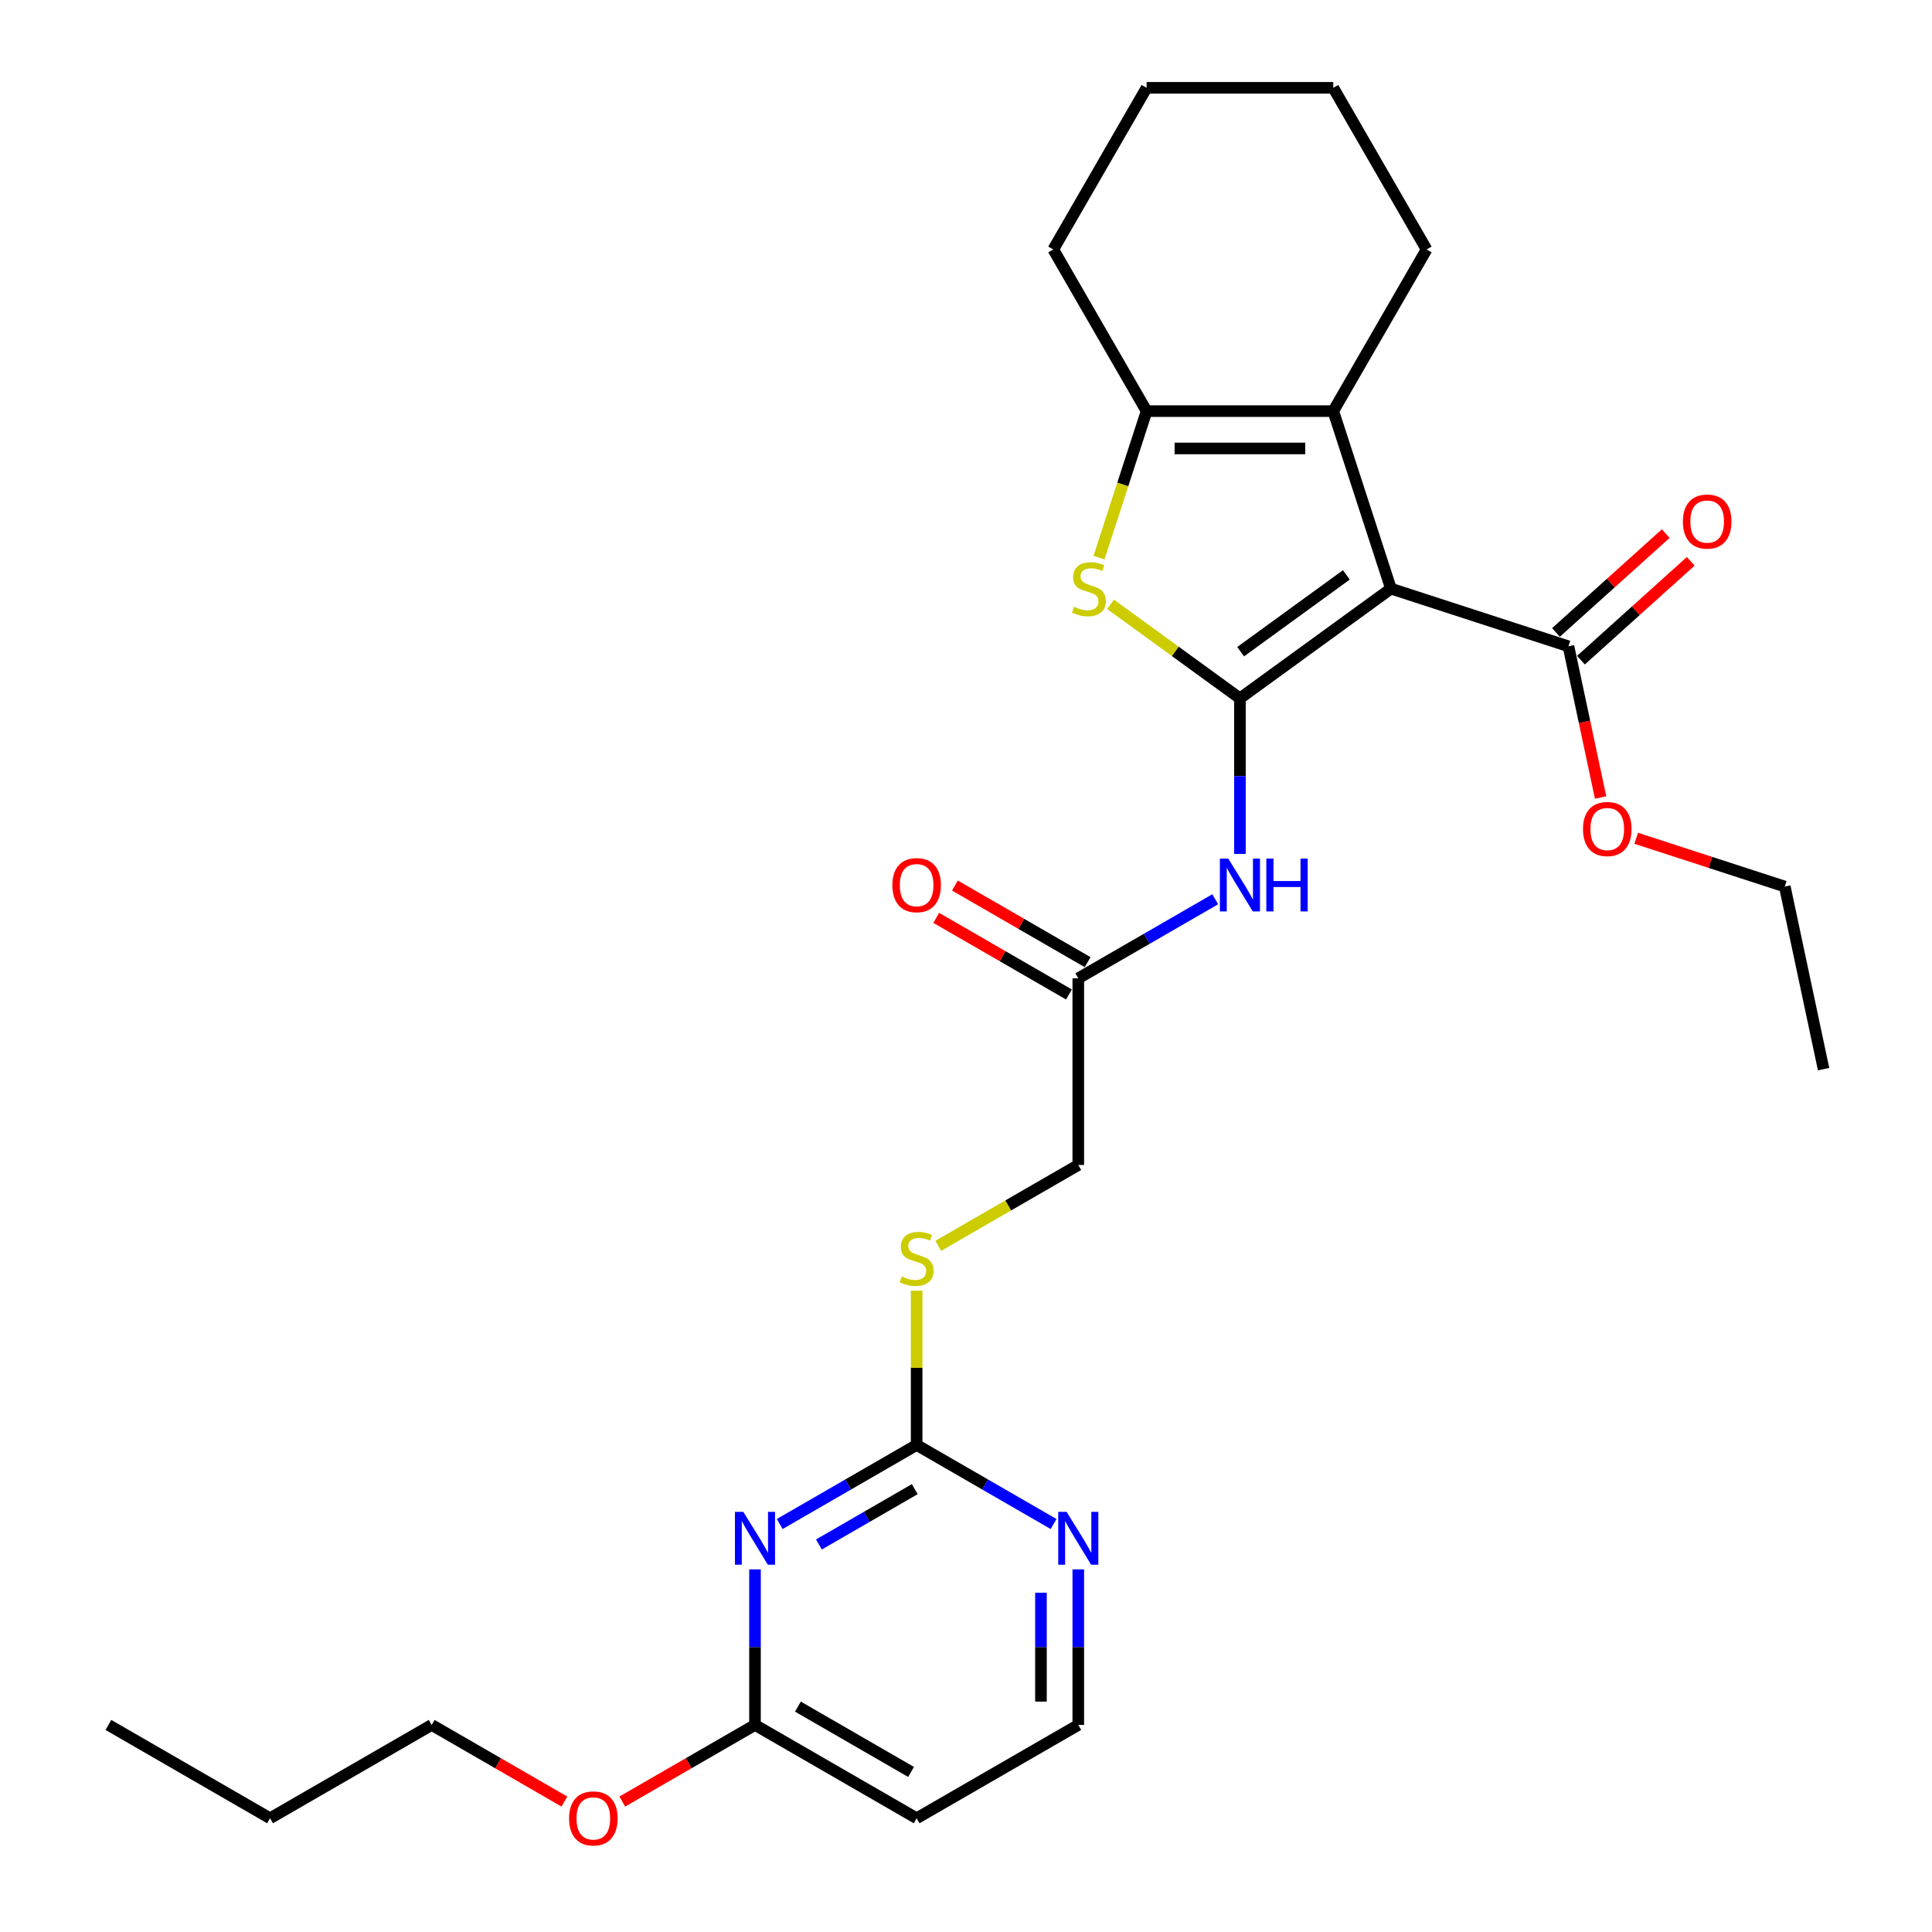 <?xml version='1.0' encoding='iso-8859-1'?>
<svg version='1.1' baseProfile='full'
              xmlns='http://www.w3.org/2000/svg'
                      xmlns:rdkit='http://www.rdkit.org/xml'
                      xmlns:xlink='http://www.w3.org/1999/xlink'
                  xml:space='preserve'
width='1000px' height='1000px' viewBox='0 0 1000 1000'>
<!-- END OF HEADER -->
<rect style='opacity:1.0;fill:#FFFFFF;stroke:none' width='1000' height='1000' x='0' y='0'> </rect>
<path class='bond-0' d='M 641.788,361.461 L 719.949,304.674' style='fill:none;fill-rule:evenodd;stroke:#000000;stroke-width:6px;stroke-linecap:butt;stroke-linejoin:miter;stroke-opacity:1' />
<path class='bond-0' d='M 642.155,337.311 L 696.867,297.56' style='fill:none;fill-rule:evenodd;stroke:#000000;stroke-width:6px;stroke-linecap:butt;stroke-linejoin:miter;stroke-opacity:1' />
<path class='bond-1' d='M 641.788,361.461 L 608.302,337.131' style='fill:none;fill-rule:evenodd;stroke:#000000;stroke-width:6px;stroke-linecap:butt;stroke-linejoin:miter;stroke-opacity:1' />
<path class='bond-1' d='M 608.302,337.131 L 574.816,312.802' style='fill:none;fill-rule:evenodd;stroke:#CCCC00;stroke-width:6px;stroke-linecap:butt;stroke-linejoin:miter;stroke-opacity:1' />
<path class='bond-5' d='M 641.788,361.461 L 641.788,401.719' style='fill:none;fill-rule:evenodd;stroke:#000000;stroke-width:6px;stroke-linecap:butt;stroke-linejoin:miter;stroke-opacity:1' />
<path class='bond-5' d='M 641.788,401.719 L 641.788,441.977' style='fill:none;fill-rule:evenodd;stroke:#0000FF;stroke-width:6px;stroke-linecap:butt;stroke-linejoin:miter;stroke-opacity:1' />
<path class='bond-2' d='M 719.949,304.674 L 690.094,212.791' style='fill:none;fill-rule:evenodd;stroke:#000000;stroke-width:6px;stroke-linecap:butt;stroke-linejoin:miter;stroke-opacity:1' />
<path class='bond-7' d='M 719.949,304.674 L 811.832,334.528' style='fill:none;fill-rule:evenodd;stroke:#000000;stroke-width:6px;stroke-linecap:butt;stroke-linejoin:miter;stroke-opacity:1' />
<path class='bond-3' d='M 568.845,288.617 L 581.164,250.704' style='fill:none;fill-rule:evenodd;stroke:#CCCC00;stroke-width:6px;stroke-linecap:butt;stroke-linejoin:miter;stroke-opacity:1' />
<path class='bond-3' d='M 581.164,250.704 L 593.483,212.791' style='fill:none;fill-rule:evenodd;stroke:#000000;stroke-width:6px;stroke-linecap:butt;stroke-linejoin:miter;stroke-opacity:1' />
<path class='bond-18' d='M 690.094,212.791 L 738.4,129.123' style='fill:none;fill-rule:evenodd;stroke:#000000;stroke-width:6px;stroke-linecap:butt;stroke-linejoin:miter;stroke-opacity:1' />
<path class='bond-28' d='M 690.094,212.791 L 593.483,212.791' style='fill:none;fill-rule:evenodd;stroke:#000000;stroke-width:6px;stroke-linecap:butt;stroke-linejoin:miter;stroke-opacity:1' />
<path class='bond-28' d='M 675.602,232.113 L 607.974,232.113' style='fill:none;fill-rule:evenodd;stroke:#000000;stroke-width:6px;stroke-linecap:butt;stroke-linejoin:miter;stroke-opacity:1' />
<path class='bond-20' d='M 593.483,212.791 L 545.177,129.123' style='fill:none;fill-rule:evenodd;stroke:#000000;stroke-width:6px;stroke-linecap:butt;stroke-linejoin:miter;stroke-opacity:1' />
<path class='bond-4' d='M 403.575,788.828 L 439.014,768.367' style='fill:none;fill-rule:evenodd;stroke:#0000FF;stroke-width:6px;stroke-linecap:butt;stroke-linejoin:miter;stroke-opacity:1' />
<path class='bond-4' d='M 439.014,768.367 L 474.452,747.907' style='fill:none;fill-rule:evenodd;stroke:#000000;stroke-width:6px;stroke-linecap:butt;stroke-linejoin:miter;stroke-opacity:1' />
<path class='bond-4' d='M 423.868,799.423 L 448.675,785.101' style='fill:none;fill-rule:evenodd;stroke:#0000FF;stroke-width:6px;stroke-linecap:butt;stroke-linejoin:miter;stroke-opacity:1' />
<path class='bond-4' d='M 448.675,785.101 L 473.482,770.779' style='fill:none;fill-rule:evenodd;stroke:#000000;stroke-width:6px;stroke-linecap:butt;stroke-linejoin:miter;stroke-opacity:1' />
<path class='bond-9' d='M 390.784,812.308 L 390.784,852.566' style='fill:none;fill-rule:evenodd;stroke:#0000FF;stroke-width:6px;stroke-linecap:butt;stroke-linejoin:miter;stroke-opacity:1' />
<path class='bond-9' d='M 390.784,852.566 L 390.784,892.824' style='fill:none;fill-rule:evenodd;stroke:#000000;stroke-width:6px;stroke-linecap:butt;stroke-linejoin:miter;stroke-opacity:1' />
<path class='bond-8' d='M 628.997,465.457 L 593.559,485.918' style='fill:none;fill-rule:evenodd;stroke:#0000FF;stroke-width:6px;stroke-linecap:butt;stroke-linejoin:miter;stroke-opacity:1' />
<path class='bond-8' d='M 593.559,485.918 L 558.12,506.378' style='fill:none;fill-rule:evenodd;stroke:#000000;stroke-width:6px;stroke-linecap:butt;stroke-linejoin:miter;stroke-opacity:1' />
<path class='bond-6' d='M 474.452,747.907 L 474.452,707.997' style='fill:none;fill-rule:evenodd;stroke:#000000;stroke-width:6px;stroke-linecap:butt;stroke-linejoin:miter;stroke-opacity:1' />
<path class='bond-6' d='M 474.452,707.997 L 474.452,668.086' style='fill:none;fill-rule:evenodd;stroke:#CCCC00;stroke-width:6px;stroke-linecap:butt;stroke-linejoin:miter;stroke-opacity:1' />
<path class='bond-10' d='M 474.452,747.907 L 509.891,768.367' style='fill:none;fill-rule:evenodd;stroke:#000000;stroke-width:6px;stroke-linecap:butt;stroke-linejoin:miter;stroke-opacity:1' />
<path class='bond-10' d='M 509.891,768.367 L 545.329,788.828' style='fill:none;fill-rule:evenodd;stroke:#0000FF;stroke-width:6px;stroke-linecap:butt;stroke-linejoin:miter;stroke-opacity:1' />
<path class='bond-12' d='M 818.296,341.708 L 846.707,316.127' style='fill:none;fill-rule:evenodd;stroke:#000000;stroke-width:6px;stroke-linecap:butt;stroke-linejoin:miter;stroke-opacity:1' />
<path class='bond-12' d='M 846.707,316.127 L 875.118,290.546' style='fill:none;fill-rule:evenodd;stroke:#FF0000;stroke-width:6px;stroke-linecap:butt;stroke-linejoin:miter;stroke-opacity:1' />
<path class='bond-12' d='M 805.367,327.349 L 833.778,301.768' style='fill:none;fill-rule:evenodd;stroke:#000000;stroke-width:6px;stroke-linecap:butt;stroke-linejoin:miter;stroke-opacity:1' />
<path class='bond-12' d='M 833.778,301.768 L 862.189,276.186' style='fill:none;fill-rule:evenodd;stroke:#FF0000;stroke-width:6px;stroke-linecap:butt;stroke-linejoin:miter;stroke-opacity:1' />
<path class='bond-17' d='M 811.832,334.528 L 820.148,373.654' style='fill:none;fill-rule:evenodd;stroke:#000000;stroke-width:6px;stroke-linecap:butt;stroke-linejoin:miter;stroke-opacity:1' />
<path class='bond-17' d='M 820.148,373.654 L 828.464,412.779' style='fill:none;fill-rule:evenodd;stroke:#FF0000;stroke-width:6px;stroke-linecap:butt;stroke-linejoin:miter;stroke-opacity:1' />
<path class='bond-14' d='M 562.951,498.011 L 528.604,478.181' style='fill:none;fill-rule:evenodd;stroke:#000000;stroke-width:6px;stroke-linecap:butt;stroke-linejoin:miter;stroke-opacity:1' />
<path class='bond-14' d='M 528.604,478.181 L 494.258,458.351' style='fill:none;fill-rule:evenodd;stroke:#FF0000;stroke-width:6px;stroke-linecap:butt;stroke-linejoin:miter;stroke-opacity:1' />
<path class='bond-14' d='M 553.29,514.745 L 518.943,494.915' style='fill:none;fill-rule:evenodd;stroke:#000000;stroke-width:6px;stroke-linecap:butt;stroke-linejoin:miter;stroke-opacity:1' />
<path class='bond-14' d='M 518.943,494.915 L 484.596,475.085' style='fill:none;fill-rule:evenodd;stroke:#FF0000;stroke-width:6px;stroke-linecap:butt;stroke-linejoin:miter;stroke-opacity:1' />
<path class='bond-15' d='M 558.12,506.378 L 558.12,602.99' style='fill:none;fill-rule:evenodd;stroke:#000000;stroke-width:6px;stroke-linecap:butt;stroke-linejoin:miter;stroke-opacity:1' />
<path class='bond-19' d='M 390.784,892.824 L 356.437,912.654' style='fill:none;fill-rule:evenodd;stroke:#000000;stroke-width:6px;stroke-linecap:butt;stroke-linejoin:miter;stroke-opacity:1' />
<path class='bond-19' d='M 356.437,912.654 L 322.091,932.484' style='fill:none;fill-rule:evenodd;stroke:#FF0000;stroke-width:6px;stroke-linecap:butt;stroke-linejoin:miter;stroke-opacity:1' />
<path class='bond-30' d='M 390.784,892.824 L 474.452,941.13' style='fill:none;fill-rule:evenodd;stroke:#000000;stroke-width:6px;stroke-linecap:butt;stroke-linejoin:miter;stroke-opacity:1' />
<path class='bond-30' d='M 412.995,883.337 L 471.563,917.151' style='fill:none;fill-rule:evenodd;stroke:#000000;stroke-width:6px;stroke-linecap:butt;stroke-linejoin:miter;stroke-opacity:1' />
<path class='bond-16' d='M 558.12,812.308 L 558.12,852.566' style='fill:none;fill-rule:evenodd;stroke:#0000FF;stroke-width:6px;stroke-linecap:butt;stroke-linejoin:miter;stroke-opacity:1' />
<path class='bond-16' d='M 558.12,852.566 L 558.12,892.824' style='fill:none;fill-rule:evenodd;stroke:#000000;stroke-width:6px;stroke-linecap:butt;stroke-linejoin:miter;stroke-opacity:1' />
<path class='bond-16' d='M 538.798,824.386 L 538.798,852.566' style='fill:none;fill-rule:evenodd;stroke:#0000FF;stroke-width:6px;stroke-linecap:butt;stroke-linejoin:miter;stroke-opacity:1' />
<path class='bond-16' d='M 538.798,852.566 L 538.798,880.747' style='fill:none;fill-rule:evenodd;stroke:#000000;stroke-width:6px;stroke-linecap:butt;stroke-linejoin:miter;stroke-opacity:1' />
<path class='bond-11' d='M 485.64,644.836 L 521.88,623.913' style='fill:none;fill-rule:evenodd;stroke:#CCCC00;stroke-width:6px;stroke-linecap:butt;stroke-linejoin:miter;stroke-opacity:1' />
<path class='bond-11' d='M 521.88,623.913 L 558.12,602.99' style='fill:none;fill-rule:evenodd;stroke:#000000;stroke-width:6px;stroke-linecap:butt;stroke-linejoin:miter;stroke-opacity:1' />
<path class='bond-13' d='M 474.452,941.13 L 558.12,892.824' style='fill:none;fill-rule:evenodd;stroke:#000000;stroke-width:6px;stroke-linecap:butt;stroke-linejoin:miter;stroke-opacity:1' />
<path class='bond-21' d='M 846.893,433.894 L 885.347,446.389' style='fill:none;fill-rule:evenodd;stroke:#FF0000;stroke-width:6px;stroke-linecap:butt;stroke-linejoin:miter;stroke-opacity:1' />
<path class='bond-21' d='M 885.347,446.389 L 923.802,458.883' style='fill:none;fill-rule:evenodd;stroke:#000000;stroke-width:6px;stroke-linecap:butt;stroke-linejoin:miter;stroke-opacity:1' />
<path class='bond-24' d='M 738.4,129.123 L 690.094,45.455' style='fill:none;fill-rule:evenodd;stroke:#000000;stroke-width:6px;stroke-linecap:butt;stroke-linejoin:miter;stroke-opacity:1' />
<path class='bond-22' d='M 292.141,932.484 L 257.795,912.654' style='fill:none;fill-rule:evenodd;stroke:#FF0000;stroke-width:6px;stroke-linecap:butt;stroke-linejoin:miter;stroke-opacity:1' />
<path class='bond-22' d='M 257.795,912.654 L 223.448,892.824' style='fill:none;fill-rule:evenodd;stroke:#000000;stroke-width:6px;stroke-linecap:butt;stroke-linejoin:miter;stroke-opacity:1' />
<path class='bond-25' d='M 545.177,129.123 L 593.483,45.455' style='fill:none;fill-rule:evenodd;stroke:#000000;stroke-width:6px;stroke-linecap:butt;stroke-linejoin:miter;stroke-opacity:1' />
<path class='bond-26' d='M 923.802,458.883 L 943.888,553.384' style='fill:none;fill-rule:evenodd;stroke:#000000;stroke-width:6px;stroke-linecap:butt;stroke-linejoin:miter;stroke-opacity:1' />
<path class='bond-23' d='M 223.448,892.824 L 139.78,941.13' style='fill:none;fill-rule:evenodd;stroke:#000000;stroke-width:6px;stroke-linecap:butt;stroke-linejoin:miter;stroke-opacity:1' />
<path class='bond-27' d='M 139.78,941.13 L 56.112,892.824' style='fill:none;fill-rule:evenodd;stroke:#000000;stroke-width:6px;stroke-linecap:butt;stroke-linejoin:miter;stroke-opacity:1' />
<path class='bond-29' d='M 690.094,45.455 L 593.483,45.455' style='fill:none;fill-rule:evenodd;stroke:#000000;stroke-width:6px;stroke-linecap:butt;stroke-linejoin:miter;stroke-opacity:1' />
<path  class='atom-2' d='M 555.899 314.064
Q 556.208 314.18, 557.483 314.721
Q 558.759 315.262, 560.15 315.61
Q 561.58 315.919, 562.971 315.919
Q 565.56 315.919, 567.067 314.683
Q 568.574 313.407, 568.574 311.205
Q 568.574 309.698, 567.802 308.77
Q 567.067 307.843, 565.908 307.34
Q 564.749 306.838, 562.816 306.258
Q 560.382 305.524, 558.913 304.828
Q 557.483 304.133, 556.44 302.664
Q 555.435 301.196, 555.435 298.723
Q 555.435 295.283, 557.754 293.158
Q 560.111 291.032, 564.749 291.032
Q 567.917 291.032, 571.511 292.539
L 570.623 295.515
Q 567.338 294.162, 564.865 294.162
Q 562.198 294.162, 560.73 295.283
Q 559.261 296.365, 559.3 298.259
Q 559.3 299.727, 560.034 300.616
Q 560.807 301.505, 561.889 302.007
Q 563.01 302.51, 564.865 303.089
Q 567.338 303.862, 568.806 304.635
Q 570.275 305.408, 571.318 306.992
Q 572.4 308.538, 572.4 311.205
Q 572.4 314.992, 569.85 317.04
Q 567.338 319.05, 563.126 319.05
Q 560.691 319.05, 558.836 318.509
Q 557.02 318.006, 554.856 317.117
L 555.899 314.064
' fill='#CCCC00'/>
<path  class='atom-5' d='M 384.736 782.533
L 393.702 797.024
Q 394.591 798.454, 396.02 801.043
Q 397.45 803.633, 397.528 803.787
L 397.528 782.533
L 401.16 782.533
L 401.16 809.893
L 397.412 809.893
L 387.789 794.049
Q 386.668 792.194, 385.47 790.068
Q 384.311 787.943, 383.963 787.286
L 383.963 809.893
L 380.408 809.893
L 380.408 782.533
L 384.736 782.533
' fill='#0000FF'/>
<path  class='atom-6' d='M 635.74 444.392
L 644.706 458.884
Q 645.595 460.314, 647.025 462.903
Q 648.455 465.492, 648.532 465.647
L 648.532 444.392
L 652.164 444.392
L 652.164 471.752
L 648.416 471.752
L 638.793 455.908
Q 637.673 454.053, 636.475 451.928
Q 635.315 449.802, 634.968 449.145
L 634.968 471.752
L 631.412 471.752
L 631.412 444.392
L 635.74 444.392
' fill='#0000FF'/>
<path  class='atom-6' d='M 655.449 444.392
L 659.159 444.392
L 659.159 456.024
L 673.148 456.024
L 673.148 444.392
L 676.858 444.392
L 676.858 471.752
L 673.148 471.752
L 673.148 459.116
L 659.159 459.116
L 659.159 471.752
L 655.449 471.752
L 655.449 444.392
' fill='#0000FF'/>
<path  class='atom-11' d='M 552.072 782.533
L 561.038 797.024
Q 561.927 798.454, 563.357 801.043
Q 564.786 803.633, 564.864 803.787
L 564.864 782.533
L 568.496 782.533
L 568.496 809.893
L 564.748 809.893
L 555.125 794.049
Q 554.005 792.194, 552.807 790.068
Q 551.647 787.943, 551.299 787.286
L 551.299 809.893
L 547.744 809.893
L 547.744 782.533
L 552.072 782.533
' fill='#0000FF'/>
<path  class='atom-12' d='M 466.723 660.686
Q 467.032 660.802, 468.308 661.343
Q 469.583 661.884, 470.974 662.232
Q 472.404 662.541, 473.795 662.541
Q 476.384 662.541, 477.892 661.304
Q 479.399 660.029, 479.399 657.826
Q 479.399 656.319, 478.626 655.392
Q 477.892 654.464, 476.732 653.962
Q 475.573 653.46, 473.641 652.88
Q 471.206 652.146, 469.738 651.45
Q 468.308 650.754, 467.264 649.286
Q 466.26 647.817, 466.26 645.344
Q 466.26 641.905, 468.578 639.779
Q 470.936 637.654, 475.573 637.654
Q 478.742 637.654, 482.336 639.161
L 481.447 642.137
Q 478.162 640.784, 475.689 640.784
Q 473.022 640.784, 471.554 641.905
Q 470.085 642.987, 470.124 644.88
Q 470.124 646.349, 470.858 647.238
Q 471.631 648.127, 472.713 648.629
Q 473.834 649.131, 475.689 649.711
Q 478.162 650.484, 479.631 651.257
Q 481.099 652.03, 482.142 653.614
Q 483.225 655.16, 483.225 657.826
Q 483.225 661.614, 480.674 663.662
Q 478.162 665.671, 473.95 665.671
Q 471.515 665.671, 469.66 665.13
Q 467.844 664.628, 465.68 663.739
L 466.723 660.686
' fill='#CCCC00'/>
<path  class='atom-13' d='M 871.069 269.96
Q 871.069 263.39, 874.315 259.719
Q 877.561 256.048, 883.628 256.048
Q 889.695 256.048, 892.942 259.719
Q 896.188 263.39, 896.188 269.96
Q 896.188 276.607, 892.903 280.394
Q 889.618 284.143, 883.628 284.143
Q 877.6 284.143, 874.315 280.394
Q 871.069 276.645, 871.069 269.96
M 883.628 281.051
Q 887.802 281.051, 890.043 278.269
Q 892.323 275.447, 892.323 269.96
Q 892.323 264.588, 890.043 261.883
Q 887.802 259.139, 883.628 259.139
Q 879.455 259.139, 877.175 261.845
Q 874.933 264.55, 874.933 269.96
Q 874.933 275.486, 877.175 278.269
Q 879.455 281.051, 883.628 281.051
' fill='#FF0000'/>
<path  class='atom-15' d='M 461.893 458.15
Q 461.893 451.58, 465.139 447.909
Q 468.385 444.237, 474.452 444.237
Q 480.519 444.237, 483.766 447.909
Q 487.012 451.58, 487.012 458.15
Q 487.012 464.796, 483.727 468.584
Q 480.442 472.332, 474.452 472.332
Q 468.424 472.332, 465.139 468.584
Q 461.893 464.835, 461.893 458.15
M 474.452 469.241
Q 478.626 469.241, 480.867 466.458
Q 483.147 463.637, 483.147 458.15
Q 483.147 452.778, 480.867 450.073
Q 478.626 447.329, 474.452 447.329
Q 470.279 447.329, 467.999 450.034
Q 465.757 452.739, 465.757 458.15
Q 465.757 463.676, 467.999 466.458
Q 470.279 469.241, 474.452 469.241
' fill='#FF0000'/>
<path  class='atom-18' d='M 819.359 429.106
Q 819.359 422.537, 822.605 418.865
Q 825.851 415.194, 831.919 415.194
Q 837.986 415.194, 841.232 418.865
Q 844.478 422.537, 844.478 429.106
Q 844.478 435.753, 841.193 439.54
Q 837.908 443.289, 831.919 443.289
Q 825.89 443.289, 822.605 439.54
Q 819.359 435.792, 819.359 429.106
M 831.919 440.197
Q 836.092 440.197, 838.334 437.415
Q 840.614 434.594, 840.614 429.106
Q 840.614 423.734, 838.334 421.029
Q 836.092 418.286, 831.919 418.286
Q 827.745 418.286, 825.465 420.991
Q 823.223 423.696, 823.223 429.106
Q 823.223 434.632, 825.465 437.415
Q 827.745 440.197, 831.919 440.197
' fill='#FF0000'/>
<path  class='atom-20' d='M 294.556 941.207
Q 294.556 934.638, 297.803 930.967
Q 301.049 927.295, 307.116 927.295
Q 313.183 927.295, 316.429 930.967
Q 319.676 934.638, 319.676 941.207
Q 319.676 947.854, 316.391 951.641
Q 313.106 955.39, 307.116 955.39
Q 301.087 955.39, 297.803 951.641
Q 294.556 947.893, 294.556 941.207
M 307.116 952.298
Q 311.29 952.298, 313.531 949.516
Q 315.811 946.695, 315.811 941.207
Q 315.811 935.836, 313.531 933.131
Q 311.29 930.387, 307.116 930.387
Q 302.942 930.387, 300.662 933.092
Q 298.421 935.797, 298.421 941.207
Q 298.421 946.734, 300.662 949.516
Q 302.942 952.298, 307.116 952.298
' fill='#FF0000'/>
</svg>
